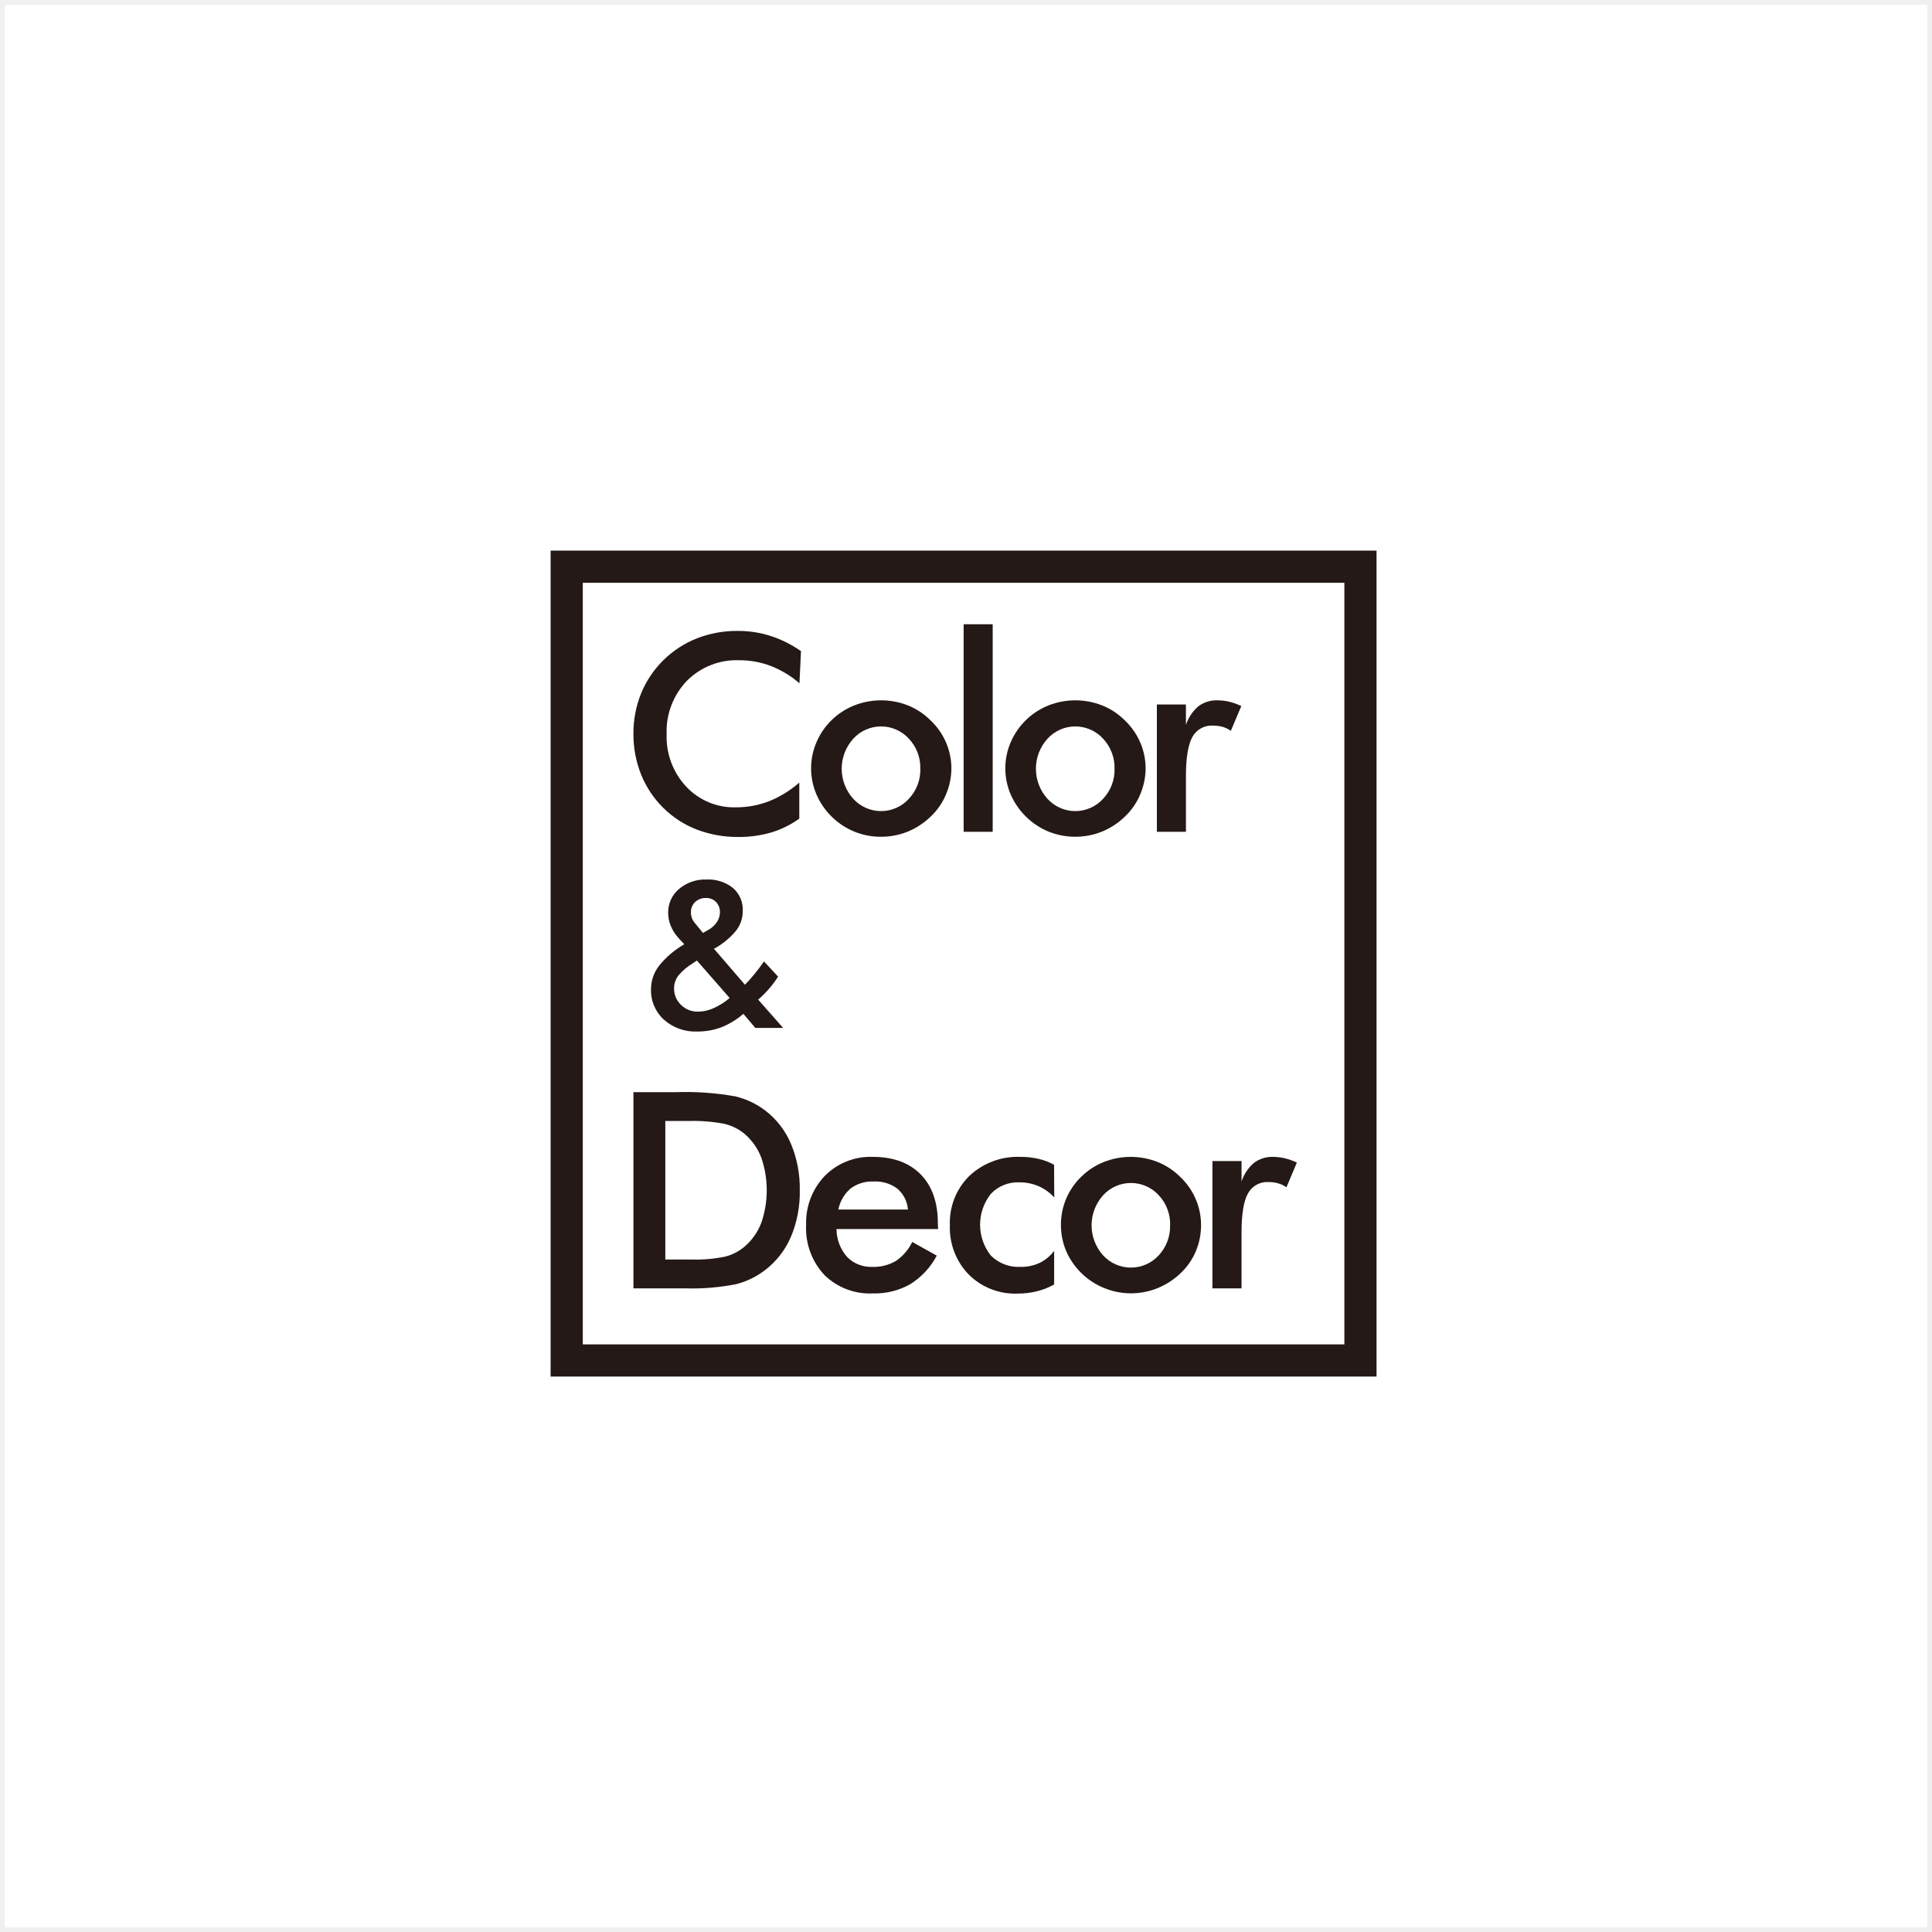 <svg width="400" height="400" viewBox="0 0 400 400" fill="none" xmlns="http://www.w3.org/2000/svg">
<rect x="0" y="0" width="400" height="400" fill="#808080" stroke="none"/>
<rect x="0.5" y="0.5" width="399" height="399" fill="white" stroke="#F0F0F0"/>
<path d="M131.143 266.738V226.119H140.009C144.102 225.982 148.199 226.274 152.233 226.99C154.479 227.525 156.59 228.522 158.429 229.919C160.781 231.716 162.621 234.098 163.767 236.828C165.03 239.876 165.65 243.152 165.587 246.451C165.653 249.739 165.033 253.005 163.767 256.04C162.61 258.76 160.772 261.136 158.429 262.938C156.652 264.306 154.618 265.302 152.447 265.867C148.964 266.558 145.413 266.85 141.863 266.738H131.143ZM137.747 260.767H143.299C145.603 260.841 147.908 260.636 150.163 260.156C151.628 259.785 152.989 259.085 154.144 258.11C155.685 256.789 156.874 255.107 157.604 253.213C159.129 248.818 159.129 244.038 157.604 239.643C156.874 237.75 155.685 236.067 154.144 234.747C152.945 233.758 151.538 233.054 150.027 232.689C147.554 232.213 145.036 232.012 142.519 232.09H137.747V260.767Z" fill="#241916"/>
<path d="M194.219 254.468H173.186C173.201 256.592 173.98 258.639 175.38 260.235C176.06 260.926 176.877 261.467 177.779 261.821C178.681 262.176 179.647 262.337 180.616 262.293C182.319 262.353 184.005 261.929 185.478 261.072C186.932 260.078 188.102 258.722 188.871 257.137L193.948 259.964C192.673 262.388 190.776 264.429 188.452 265.878C186.097 267.21 183.422 267.87 180.717 267.789C178.863 267.878 177.01 267.582 175.275 266.918C173.541 266.254 171.963 265.238 170.642 263.933C169.365 262.551 168.376 260.928 167.733 259.159C167.091 257.39 166.807 255.511 166.899 253.632C166.831 251.763 167.138 249.899 167.802 248.151C168.466 246.403 169.474 244.806 170.766 243.454C172.061 242.143 173.614 241.116 175.327 240.439C177.041 239.761 178.876 239.448 180.717 239.519C184.947 239.519 188.249 240.729 190.623 243.149C192.998 245.569 194.182 248.961 194.174 253.326L194.219 254.468ZM187.977 250.42C187.849 248.754 187.069 247.206 185.806 246.112C184.39 245.048 182.644 244.52 180.876 244.619C179.166 244.534 177.479 245.046 176.104 246.066C174.797 247.194 173.905 248.727 173.571 250.42H187.977Z" fill="#241916"/>
<path d="M218.271 247.921C217.37 246.925 216.268 246.131 215.037 245.592C213.78 245.053 212.425 244.78 211.057 244.789C209.958 244.74 208.861 244.928 207.841 245.34C206.82 245.751 205.9 246.377 205.143 247.175C203.701 248.992 202.916 251.244 202.916 253.564C202.916 255.884 203.701 258.135 205.143 259.953C205.95 260.754 206.917 261.377 207.981 261.78C209.044 262.183 210.181 262.358 211.317 262.293C212.665 262.317 214.002 262.039 215.229 261.479C216.416 260.897 217.45 260.045 218.249 258.992V265.935C217.13 266.563 215.932 267.038 214.687 267.348C213.366 267.671 212.01 267.831 210.65 267.823C208.787 267.893 206.931 267.579 205.195 266.9C203.46 266.221 201.883 265.192 200.563 263.877C199.259 262.531 198.242 260.936 197.571 259.187C196.901 257.438 196.591 255.571 196.662 253.699C196.581 251.804 196.899 249.914 197.594 248.149C198.29 246.384 199.347 244.785 200.699 243.454C202.108 242.13 203.766 241.101 205.578 240.425C207.389 239.749 209.317 239.441 211.249 239.519C212.516 239.508 213.779 239.644 215.015 239.926C216.142 240.18 217.228 240.595 218.237 241.159L218.271 247.921Z" fill="#241916"/>
<path d="M219.651 253.609C219.643 251.74 220.014 249.89 220.743 248.17C221.472 246.449 222.543 244.895 223.892 243.601C225.228 242.292 226.812 241.262 228.55 240.571C232.123 239.168 236.094 239.168 239.666 240.571C241.427 241.281 243.027 242.339 244.37 243.68C245.719 244.96 246.796 246.498 247.537 248.204C248.269 249.892 248.654 251.712 248.667 253.552C248.682 255.429 248.321 257.29 247.604 259.025C246.887 260.732 245.825 262.272 244.483 263.549C243.096 264.893 241.465 265.96 239.678 266.692C236.138 268.126 232.18 268.126 228.641 266.692C225.094 265.264 222.251 262.498 220.725 258.992C220.014 257.286 219.649 255.457 219.651 253.609ZM242.267 253.665C242.325 251.372 241.48 249.147 239.915 247.469C239.184 246.666 238.293 246.025 237.3 245.587C236.307 245.148 235.233 244.922 234.148 244.922C233.062 244.922 231.989 245.148 230.996 245.587C230.003 246.025 229.112 246.666 228.381 247.469C226.849 249.178 226.001 251.393 226.001 253.688C226.001 255.984 226.849 258.198 228.381 259.907C229.113 260.706 230.003 261.345 230.995 261.781C231.987 262.217 233.059 262.443 234.142 262.443C235.226 262.443 236.298 262.217 237.29 261.781C238.281 261.345 239.172 260.706 239.904 259.907C241.476 258.216 242.32 255.974 242.256 253.665H242.267Z" fill="#241916"/>
<path d="M257.046 244.619C257.533 243.123 258.421 241.789 259.613 240.763C260.749 239.911 262.141 239.472 263.56 239.519C264.406 239.518 265.249 239.62 266.07 239.824C266.909 240.032 267.724 240.328 268.502 240.706L266.342 245.818C265.832 245.45 265.261 245.175 264.657 245.004C264.003 244.815 263.325 244.723 262.644 244.732C261.772 244.675 260.901 244.873 260.139 245.3C259.376 245.728 258.754 246.367 258.347 247.141C257.476 248.735 257.046 251.426 257.046 255.192V266.738H251.019V240.379H257.046V244.619Z" fill="#241916"/>
<path d="M156.383 212.821L153.906 209.903C152.565 211.075 151.036 212.011 149.383 212.674C147.775 213.279 146.069 213.581 144.351 213.567C141.815 213.674 139.337 212.79 137.442 211.102C136.569 210.302 135.88 209.323 135.421 208.232C134.963 207.141 134.745 205.964 134.784 204.781C134.79 203.027 135.379 201.324 136.458 199.941C137.906 198.15 139.674 196.644 141.671 195.497L140.427 194.151C139.771 193.43 139.247 192.6 138.878 191.697C138.521 190.845 138.337 189.93 138.335 189.006C138.315 188.062 138.508 187.125 138.899 186.266C139.291 185.407 139.871 184.646 140.597 184.042C142.174 182.714 144.19 182.02 146.251 182.097C148.239 181.99 150.197 182.614 151.758 183.85C152.437 184.44 152.972 185.178 153.323 186.007C153.674 186.836 153.831 187.734 153.782 188.633C153.786 190.129 153.28 191.581 152.346 192.749C151.082 194.25 149.547 195.5 147.822 196.436L154.234 203.876C154.845 203.254 155.478 202.553 156.122 201.773C156.767 200.993 157.457 200.088 158.181 199.059L161.098 202.203C160.539 203.081 159.915 203.916 159.232 204.702C158.534 205.509 157.778 206.265 156.971 206.963L162.138 212.821H156.383ZM151.068 206.624L144.283 198.867L143.503 199.398C142.334 200.084 141.293 200.968 140.427 202.01C139.854 202.769 139.548 203.695 139.556 204.645C139.55 205.278 139.674 205.905 139.919 206.488C140.164 207.072 140.525 207.599 140.981 208.038C141.447 208.501 142.001 208.865 142.612 209.108C143.222 209.351 143.875 209.468 144.532 209.451C145.633 209.44 146.72 209.198 147.721 208.739C148.934 208.201 150.061 207.489 151.068 206.624ZM145.538 193.156L146.669 192.512C147.378 192.122 147.984 191.568 148.433 190.895C148.834 190.299 149.05 189.599 149.055 188.882C149.07 188.492 149.007 188.103 148.869 187.737C148.731 187.372 148.521 187.038 148.252 186.756C147.983 186.479 147.659 186.262 147.3 186.118C146.942 185.973 146.557 185.906 146.171 185.919C145.758 185.903 145.345 185.968 144.957 186.112C144.569 186.256 144.213 186.474 143.91 186.756C143.624 187.039 143.4 187.378 143.252 187.751C143.105 188.125 143.036 188.525 143.05 188.927C143.049 189.357 143.13 189.783 143.288 190.182C143.474 190.597 143.726 190.979 144.034 191.313L145.538 193.156Z" fill="#241916"/>
<path d="M165.519 141.467C163.763 139.944 161.759 138.731 159.594 137.883C157.499 137.088 155.276 136.686 153.035 136.695C151.032 136.618 149.034 136.958 147.169 137.694C145.305 138.43 143.613 139.545 142.202 140.97C140.797 142.439 139.702 144.177 138.983 146.079C138.264 147.981 137.936 150.008 138.018 152.04C137.949 154.027 138.274 156.007 138.972 157.868C139.671 159.729 140.73 161.434 142.089 162.885C143.4 164.277 144.99 165.377 146.756 166.111C148.521 166.846 150.422 167.199 152.334 167.148C154.693 167.162 157.033 166.732 159.232 165.881C161.52 164.959 163.634 163.655 165.485 162.025V169.488C163.724 170.758 161.763 171.724 159.684 172.349C157.48 172.989 155.195 173.305 152.9 173.288C149.958 173.317 147.036 172.8 144.283 171.761C141.68 170.755 139.311 169.223 137.325 167.262C135.339 165.301 133.777 162.953 132.737 160.363C131.668 157.684 131.126 154.823 131.143 151.938C131.123 149.064 131.665 146.214 132.737 143.548C133.799 140.971 135.37 138.634 137.356 136.677C139.342 134.721 141.701 133.185 144.294 132.161C146.991 131.117 149.861 130.595 152.753 130.623C155.055 130.613 157.344 130.965 159.537 131.663C161.78 132.395 163.903 133.454 165.836 134.807L165.519 141.467Z" fill="#241916"/>
<path d="M167.928 159.085C167.926 157.21 168.311 155.354 169.059 153.635C169.797 151.917 170.867 150.363 172.208 149.061C173.549 147.758 175.134 146.734 176.873 146.047C180.441 144.645 184.408 144.645 187.977 146.047C189.738 146.758 191.338 147.815 192.681 149.157C194.028 150.438 195.105 151.976 195.848 153.68C196.585 155.371 196.97 157.195 196.978 159.04C196.972 160.918 196.588 162.776 195.848 164.502C195.133 166.21 194.07 167.751 192.726 169.025C191.345 170.374 189.717 171.445 187.932 172.18C186.167 172.89 184.282 173.251 182.38 173.243C180.496 173.25 178.629 172.889 176.884 172.18C173.364 170.735 170.548 167.971 169.036 164.479C168.308 162.774 167.931 160.939 167.928 159.085ZM190.544 159.142C190.6 156.846 189.751 154.62 188.181 152.945C187.45 152.143 186.561 151.502 185.569 151.063C184.577 150.625 183.504 150.399 182.419 150.399C181.335 150.399 180.262 150.625 179.27 151.063C178.278 151.502 177.388 152.143 176.658 152.945C175.116 154.65 174.263 156.866 174.263 159.164C174.263 161.463 175.116 163.679 176.658 165.384C177.387 166.185 178.276 166.826 179.267 167.264C180.258 167.703 181.33 167.929 182.414 167.929C183.497 167.929 184.569 167.703 185.56 167.264C186.552 166.826 187.44 166.185 188.169 165.384C188.956 164.55 189.571 163.57 189.978 162.499C190.386 161.428 190.578 160.287 190.544 159.142Z" fill="#241916"/>
<path d="M199.511 172.214V129.243H205.527V172.214H199.511Z" fill="#241916"/>
<path d="M208.139 159.085C208.138 157.21 208.523 155.354 209.27 153.635C210.769 150.172 213.579 147.444 217.084 146.047C220.653 144.645 224.62 144.645 228.189 146.047C229.951 146.755 231.551 147.813 232.893 149.157C234.24 150.438 235.316 151.976 236.059 153.68C236.796 155.371 237.181 157.195 237.19 159.04C237.184 160.918 236.799 162.776 236.059 164.502C235.345 166.21 234.282 167.751 232.938 169.025C231.558 170.376 229.93 171.447 228.143 172.18C224.597 173.597 220.642 173.597 217.095 172.18C213.582 170.725 210.769 167.964 209.248 164.479C208.519 162.774 208.142 160.939 208.139 159.085ZM230.755 159.142C230.811 156.846 229.962 154.62 228.392 152.945C227.662 152.143 226.772 151.502 225.78 151.063C224.788 150.625 223.715 150.399 222.631 150.399C221.546 150.399 220.473 150.625 219.481 151.063C218.489 151.502 217.599 152.143 216.869 152.945C215.328 154.65 214.474 156.866 214.474 159.164C214.474 161.463 215.328 163.679 216.869 165.384C217.598 166.185 218.487 166.826 219.478 167.264C220.469 167.703 221.541 167.929 222.625 167.929C223.709 167.929 224.781 167.703 225.772 167.264C226.763 166.826 227.652 166.185 228.381 165.384C229.167 164.55 229.782 163.57 230.189 162.499C230.597 161.428 230.789 160.287 230.755 159.142Z" fill="#241916"/>
<path d="M245.535 150.095C246.018 148.598 246.907 147.263 248.102 146.239C249.239 145.382 250.637 144.943 252.06 144.995C252.906 144.995 253.749 145.098 254.57 145.301C255.409 145.51 256.223 145.806 257.001 146.183L254.83 151.316C254.322 150.951 253.756 150.672 253.157 150.491C252.501 150.313 251.823 150.225 251.144 150.231C250.272 150.173 249.403 150.369 248.641 150.794C247.878 151.22 247.255 151.857 246.847 152.628C245.976 154.234 245.535 156.914 245.535 160.691V172.214H239.519V145.855H245.535V150.095Z" fill="#241916"/>
<path d="M285 285H114V114H285V285ZM120.66 278.34H278.34V120.66H120.66V278.34Z" fill="#241916"/>
</svg>
